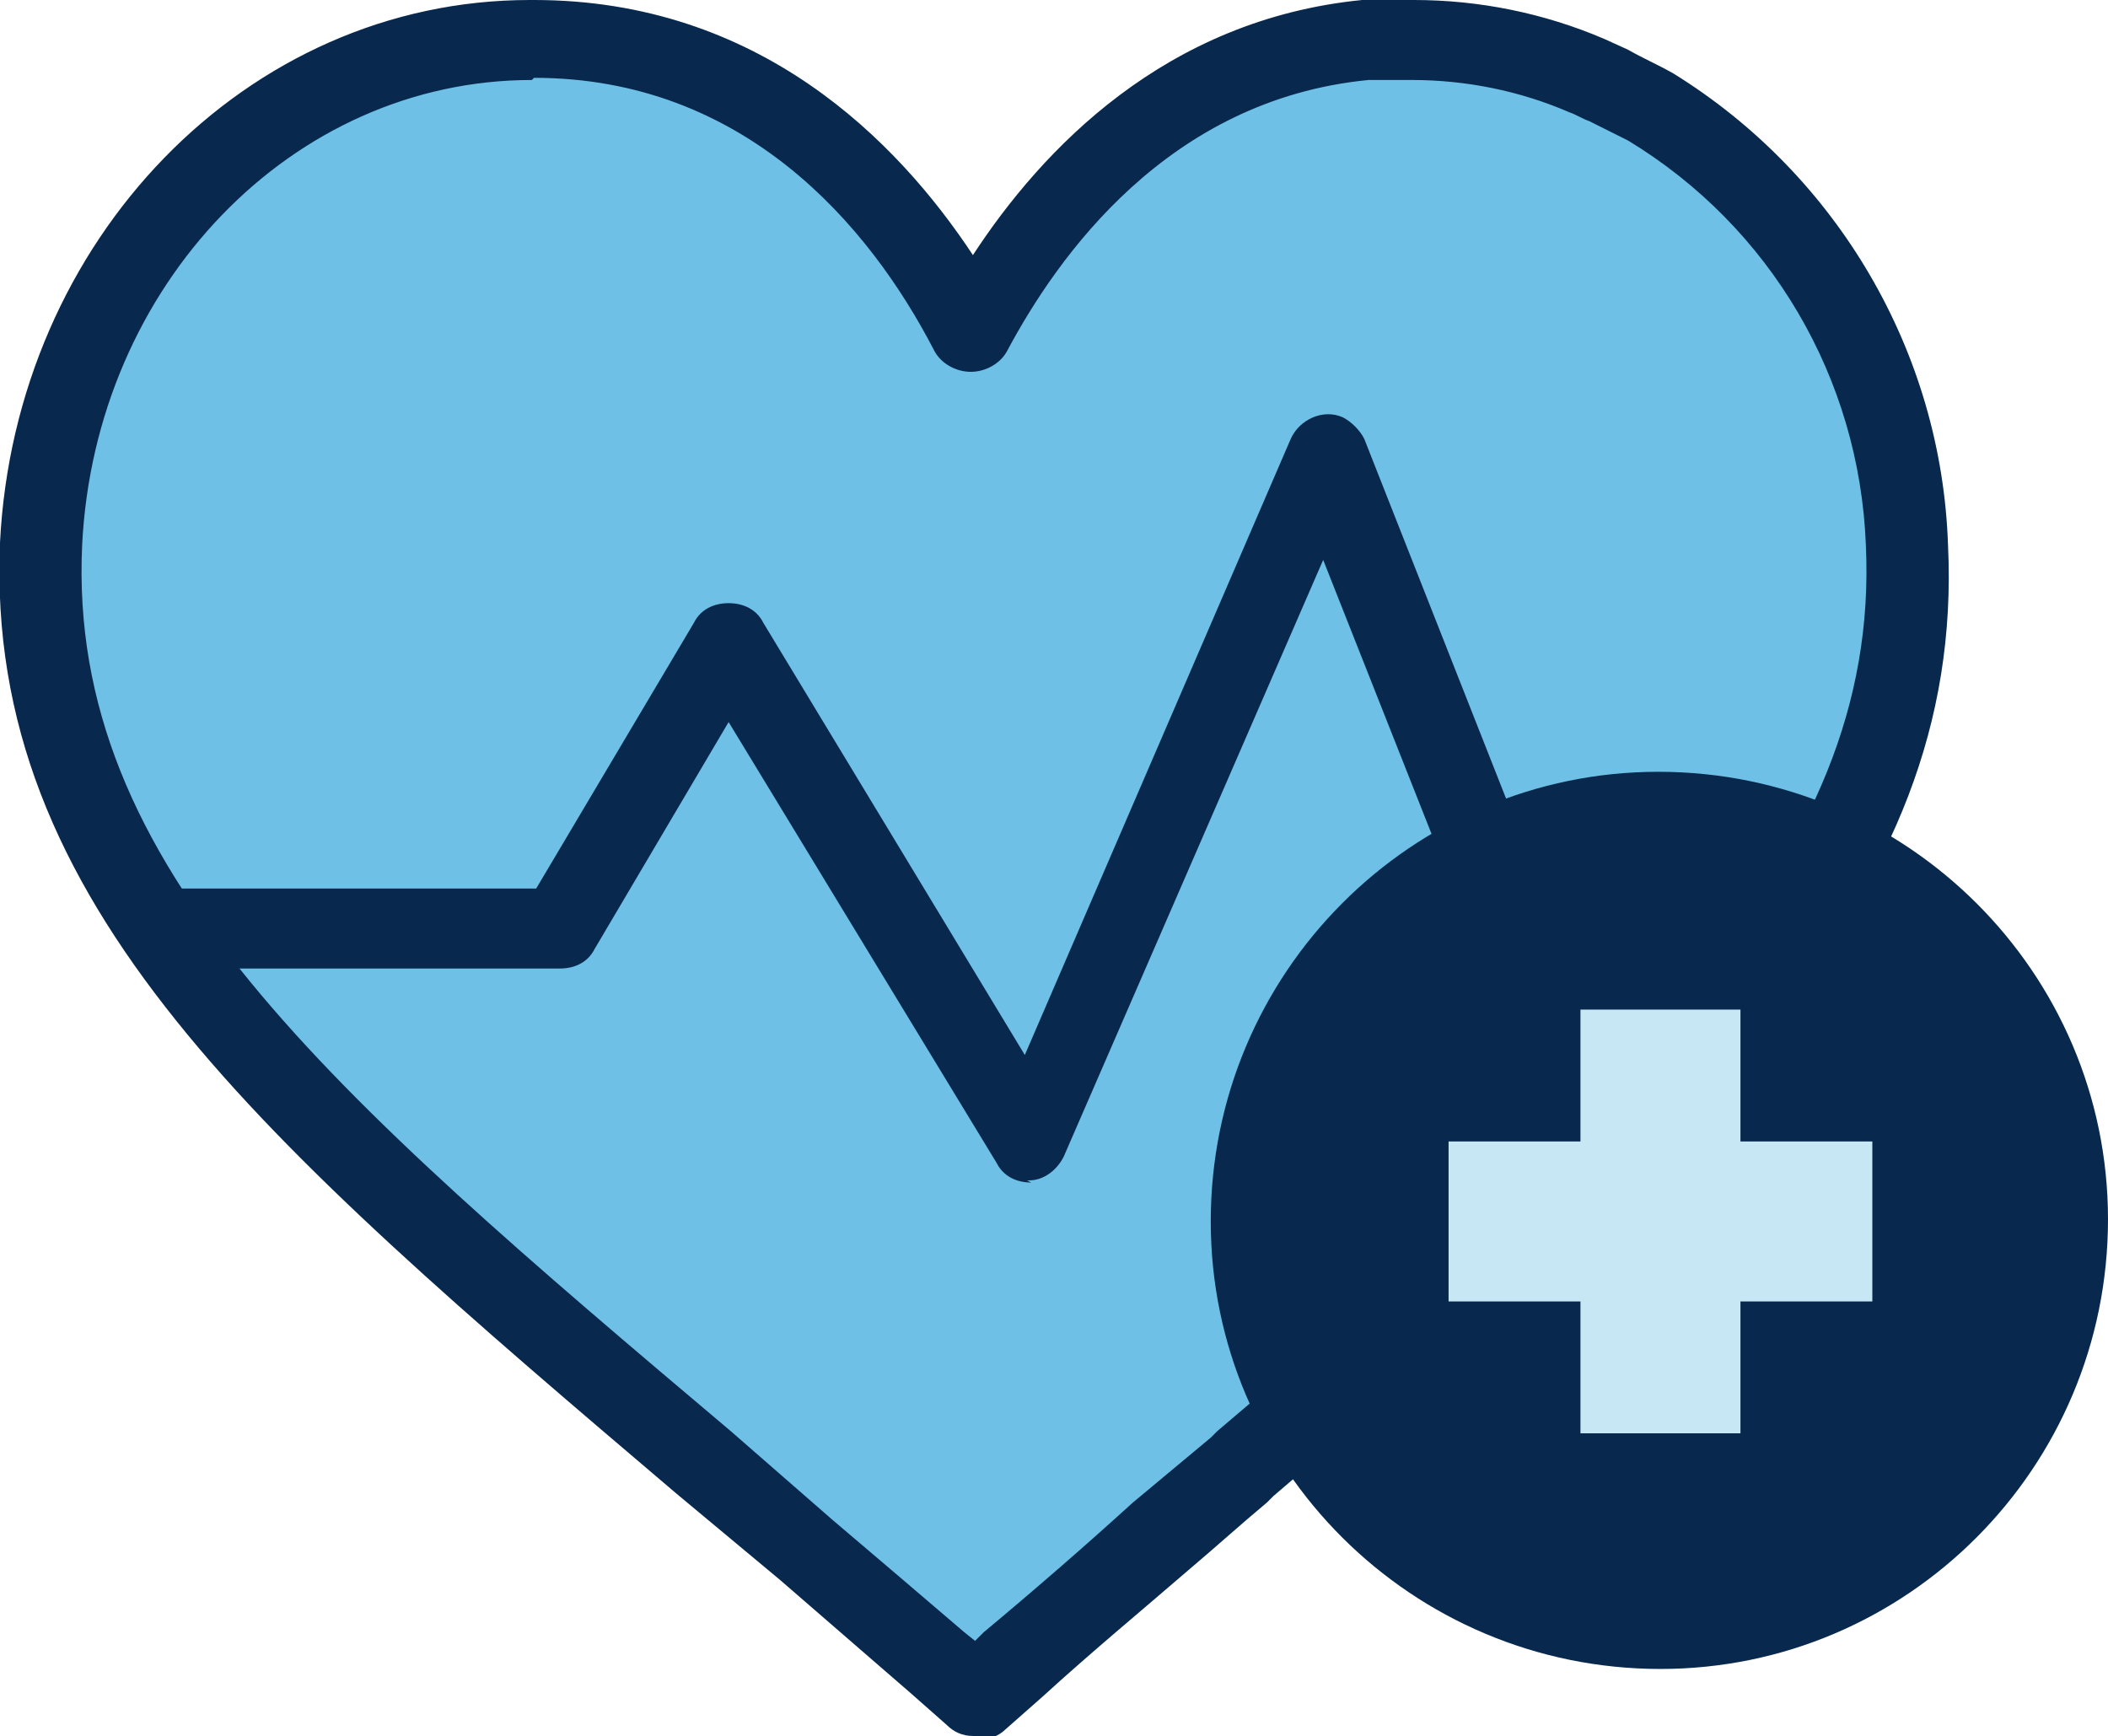 <?xml version="1.0" encoding="UTF-8"?> <svg xmlns="http://www.w3.org/2000/svg" version="1.1" viewBox="0 0 97.5 80.3"><defs><style> .cls-1 { fill: #08294d; } .cls-2 { fill: #6ec0e6; } .cls-3 { fill: #c7e7f5; } .cls-4 { fill: #209ed9; } </style></defs><!-- Generator: Adobe Illustrator 28.7.1, SVG Export Plug-In . SVG Version: 1.2.0 Build 142) --><g><g id="Layer_1"><path class="cls-2" d="M88,25.2c-.3-8.3-4.7-15.8-11.8-20.2-.6-.4-1.3-.7-1.9-1l-1-.5c-2.5-1.1-5.3-1.6-8-1.6h-.2c-.7,0-1.4,0-2,0-9.8.9-15.5,8.4-18.2,13.5-3-5.5-9.1-13.6-20.2-13.6h-.2C12.7,2,2.7,12.2,2,25.2c-.8,15.9,12,26.5,30.9,42.7,3.3,2.8,6.8,5.8,10.5,9l1.7,1.5h0l1.7-1.5c3.6-3.2,7.2-6.2,10.5-9,18.9-16.2,31.6-26.9,30.8-42.7Z"></path><path class="cls-1" d="M45,80.3c-.5,0-.9-.2-1.2-.5l-1.7-1.5-6-5.2-4.8-4C12,52.7-.7,41.8,0,25.1.7,11.1,11.4,0,24.5,0h.2C35.1,0,41.5,6.5,45,11.8,48.2,6.9,53.9.9,63,0c.7,0,1.5,0,2.2,0h.2c3,0,6,.6,8.8,1.8l1.1.5c.7.4,1.4.7,2.1,1.1,7.6,4.7,12.4,12.9,12.7,21.8.8,16.7-12,27.6-31.2,44l-.3.3c-1.2,1-2.3,2-3.6,3.1-2.2,1.9-4.5,3.8-6.8,5.9l-1.7,1.5c-.3.3-.8.5-1.2.4ZM24.6,3.7c-11.1,0-20.2,9.5-20.8,21.5-.7,14.9,11.4,25.3,30,41l4.7,4.1c2,1.7,4,3.4,6.1,5.2l.5.4.4-.4c2.4-2,4.7-4,6.9-6l3.6-3,.3-.3c18.5-15.7,30.7-26.1,30-41h0c-.3-7.7-4.4-14.7-11-18.7-.6-.3-1.2-.6-1.8-.9-.3-.1-.6-.3-.9-.4-2.3-1-4.8-1.5-7.3-1.5h-2c-9.3.9-14.4,8.2-16.7,12.5-.3.6-1,1-1.7,1-.7,0-1.4-.4-1.7-1-3-5.8-8.8-12.6-18.5-12.6h0Z"></path><path class="cls-1" d="M47.7,54.7c-.7,0-1.3-.3-1.6-.9l-12.4-20.4-6.2,10.5c-.3.6-.9.9-1.6.9H7.9c-1,0-1.8-1-1.7-2,0-.9.8-1.7,1.7-1.7h16.9l7.3-12.3c.3-.6.9-.9,1.6-.9h0c.7,0,1.3.3,1.6.9l12.1,20,12.3-28.5c.4-.9,1.5-1.4,2.4-1,.4.2.8.6,1,1l8.2,20.8h10.5c1,0,1.9.7,2,1.7s-.7,1.9-1.7,2c0,0-.2,0-.3,0h-11.8c-.8,0-1.5-.5-1.8-1.2l-7-17.7-12,27.6c-.3.6-.9,1.1-1.6,1.1h-.1Z"></path><circle class="cls-4" cx="76.8" cy="56.5" r="18.9"></circle><path class="cls-1" d="M76.8,77.2c-11.5,0-20.8-9.3-20.8-20.7,0-11.5,9.3-20.8,20.7-20.8,11.5,0,20.8,9.3,20.8,20.7h0c0,11.5-9.3,20.8-20.7,20.8Z"></path><polygon class="cls-3" points="86.6 52.8 80.5 52.8 80.5 46.7 73.1 46.7 73.1 52.8 67 52.8 67 60.2 73.1 60.2 73.1 66.3 80.5 66.3 80.5 60.2 86.6 60.2 86.6 52.8"></polygon></g></g></svg> 